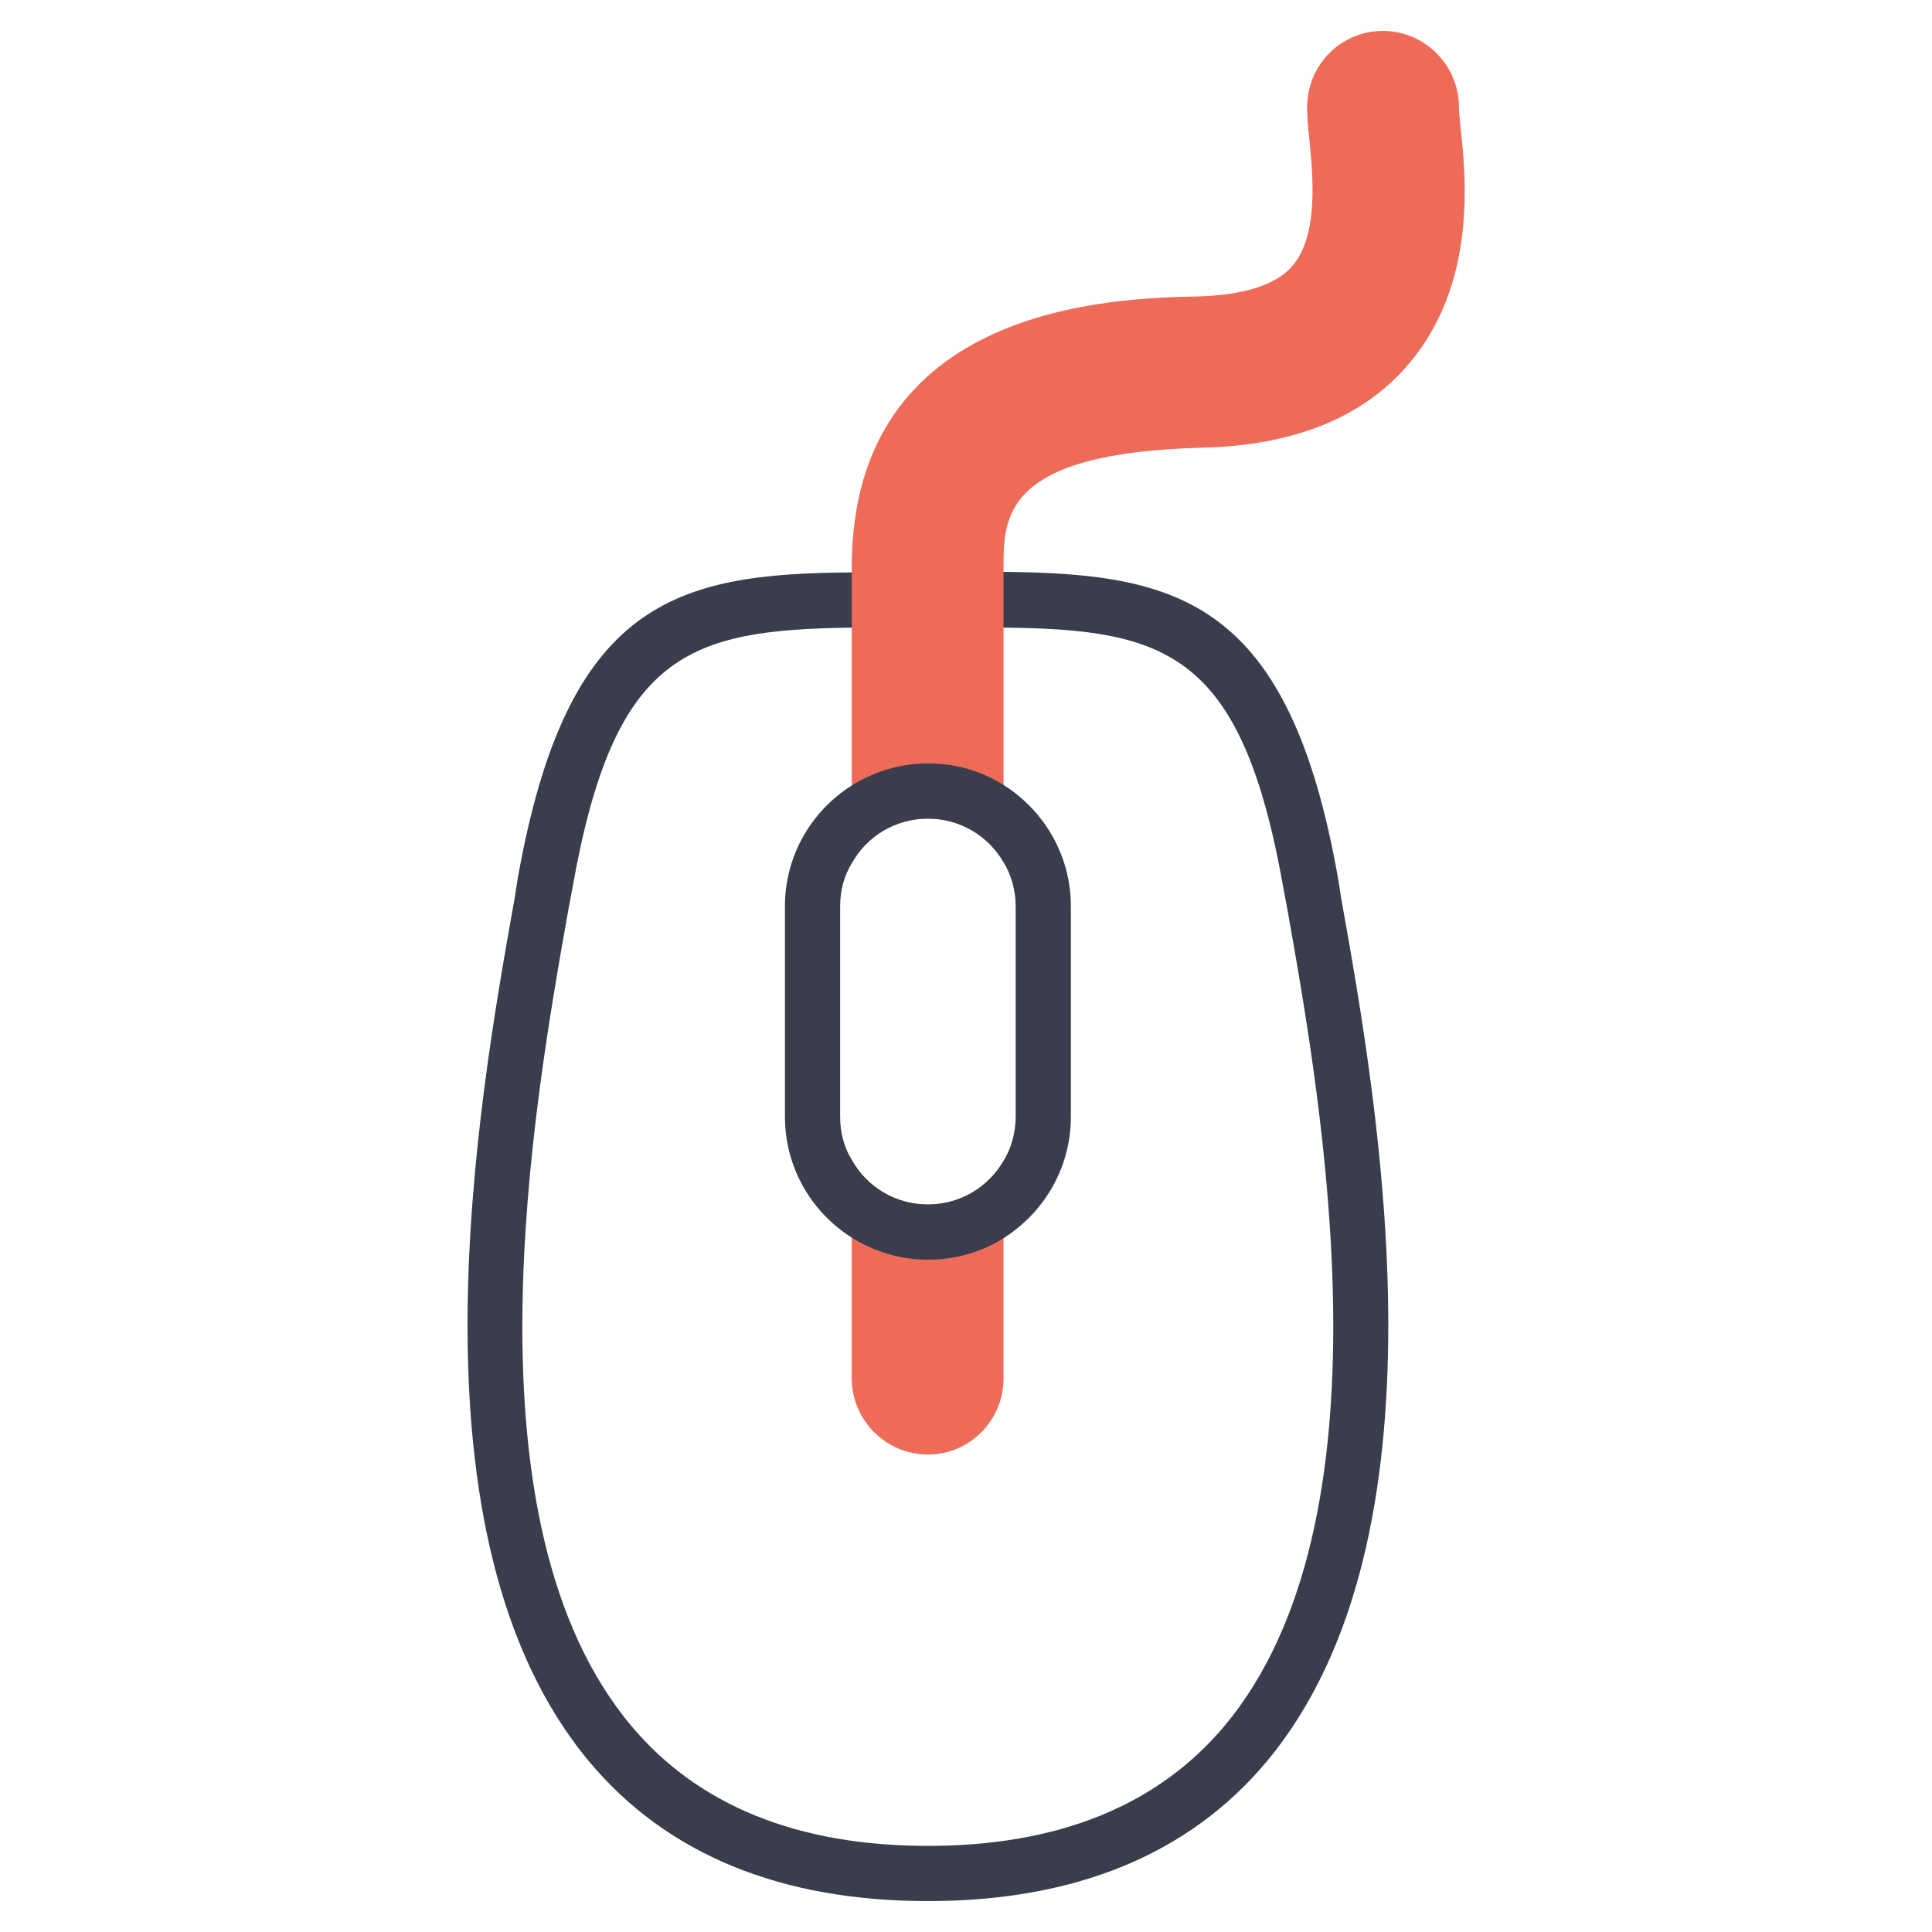 <?xml version="1.0" encoding="UTF-8"?><svg xmlns="http://www.w3.org/2000/svg" width="35" height="35" viewBox="0 0 35 35"><g><path d="M24.3,16.29l-.06-.38c-.89-5.02-2.87-5.52-6.06-5.55-.34-.01-.7,0-1.07,0h-.6c-.37,0-.73-.01-1.08.01-3.2.02-5.16.53-6.05,5.54l-.06.38c-.67,3.75-2.05,11.56,1.36,15.63,1.4,1.67,3.46,2.52,6.13,2.52s4.73-.85,6.13-2.52c3.41-4.07,2.03-11.88,1.36-15.63ZM22.18,31.27c-1.21,1.44-3.01,2.17-5.37,2.17s-4.16-.73-5.37-2.17c-3.11-3.7-1.78-11.21-1.14-14.81l.07-.37c.75-4.25,2.08-4.68,5.06-4.72.25-.01.52-.01.8-.01h.88c.38,0,.74,0,1.07.01,2.98.03,4.32.47,5.07,4.72l.07.37c.64,3.61,1.96,11.11-1.14,14.81Z" fill="#393D4C"/><path d="M18.18,21.03v3.94c0,.76-.61,1.38-1.37,1.38s-1.38-.62-1.38-1.38v-3.96c.27.49.79.81,1.38.81s1.1-.32,1.37-.79Z" fill="#ef6b59"/><path d="M25.48,6.64c-.82.94-2.07,1.43-3.69,1.47-3.61.09-3.61,1.25-3.61,2.17v5.34c-.27-.47-.78-.79-1.37-.79s-1.11.32-1.38.81v-5.36c0-4.76,4.74-4.88,6.29-4.91.57-.02,1.32-.12,1.69-.55.49-.56.37-1.69.31-2.3-.03-.24-.04-.44-.04-.58,0-.76.61-1.38,1.37-1.38s1.38.62,1.38,1.38c0,.07.01.17.02.29.11.96.32,2.94-.97,4.41Z" fill="#ef6b59"/><path d="M18.18,14.22c-.4-.25-.86-.39-1.37-.39s-.98.15-1.38.4c-.73.46-1.21,1.27-1.21,2.19v3.81c0,.92.48,1.73,1.21,2.19.4.25.87.4,1.38.4s.97-.14,1.37-.39c.73-.46,1.22-1.27,1.22-2.2v-3.81c0-.93-.49-1.74-1.22-2.2ZM18.4,20.23c0,.29-.08.57-.22.8-.27.47-.78.79-1.37.79s-1.11-.32-1.38-.81c-.14-.23-.21-.49-.21-.78v-3.81c0-.29.07-.55.21-.78.27-.49.79-.81,1.38-.81s1.1.32,1.37.79c.14.23.22.51.22.8v3.81Z" fill="#393D4C"/></g></svg>
